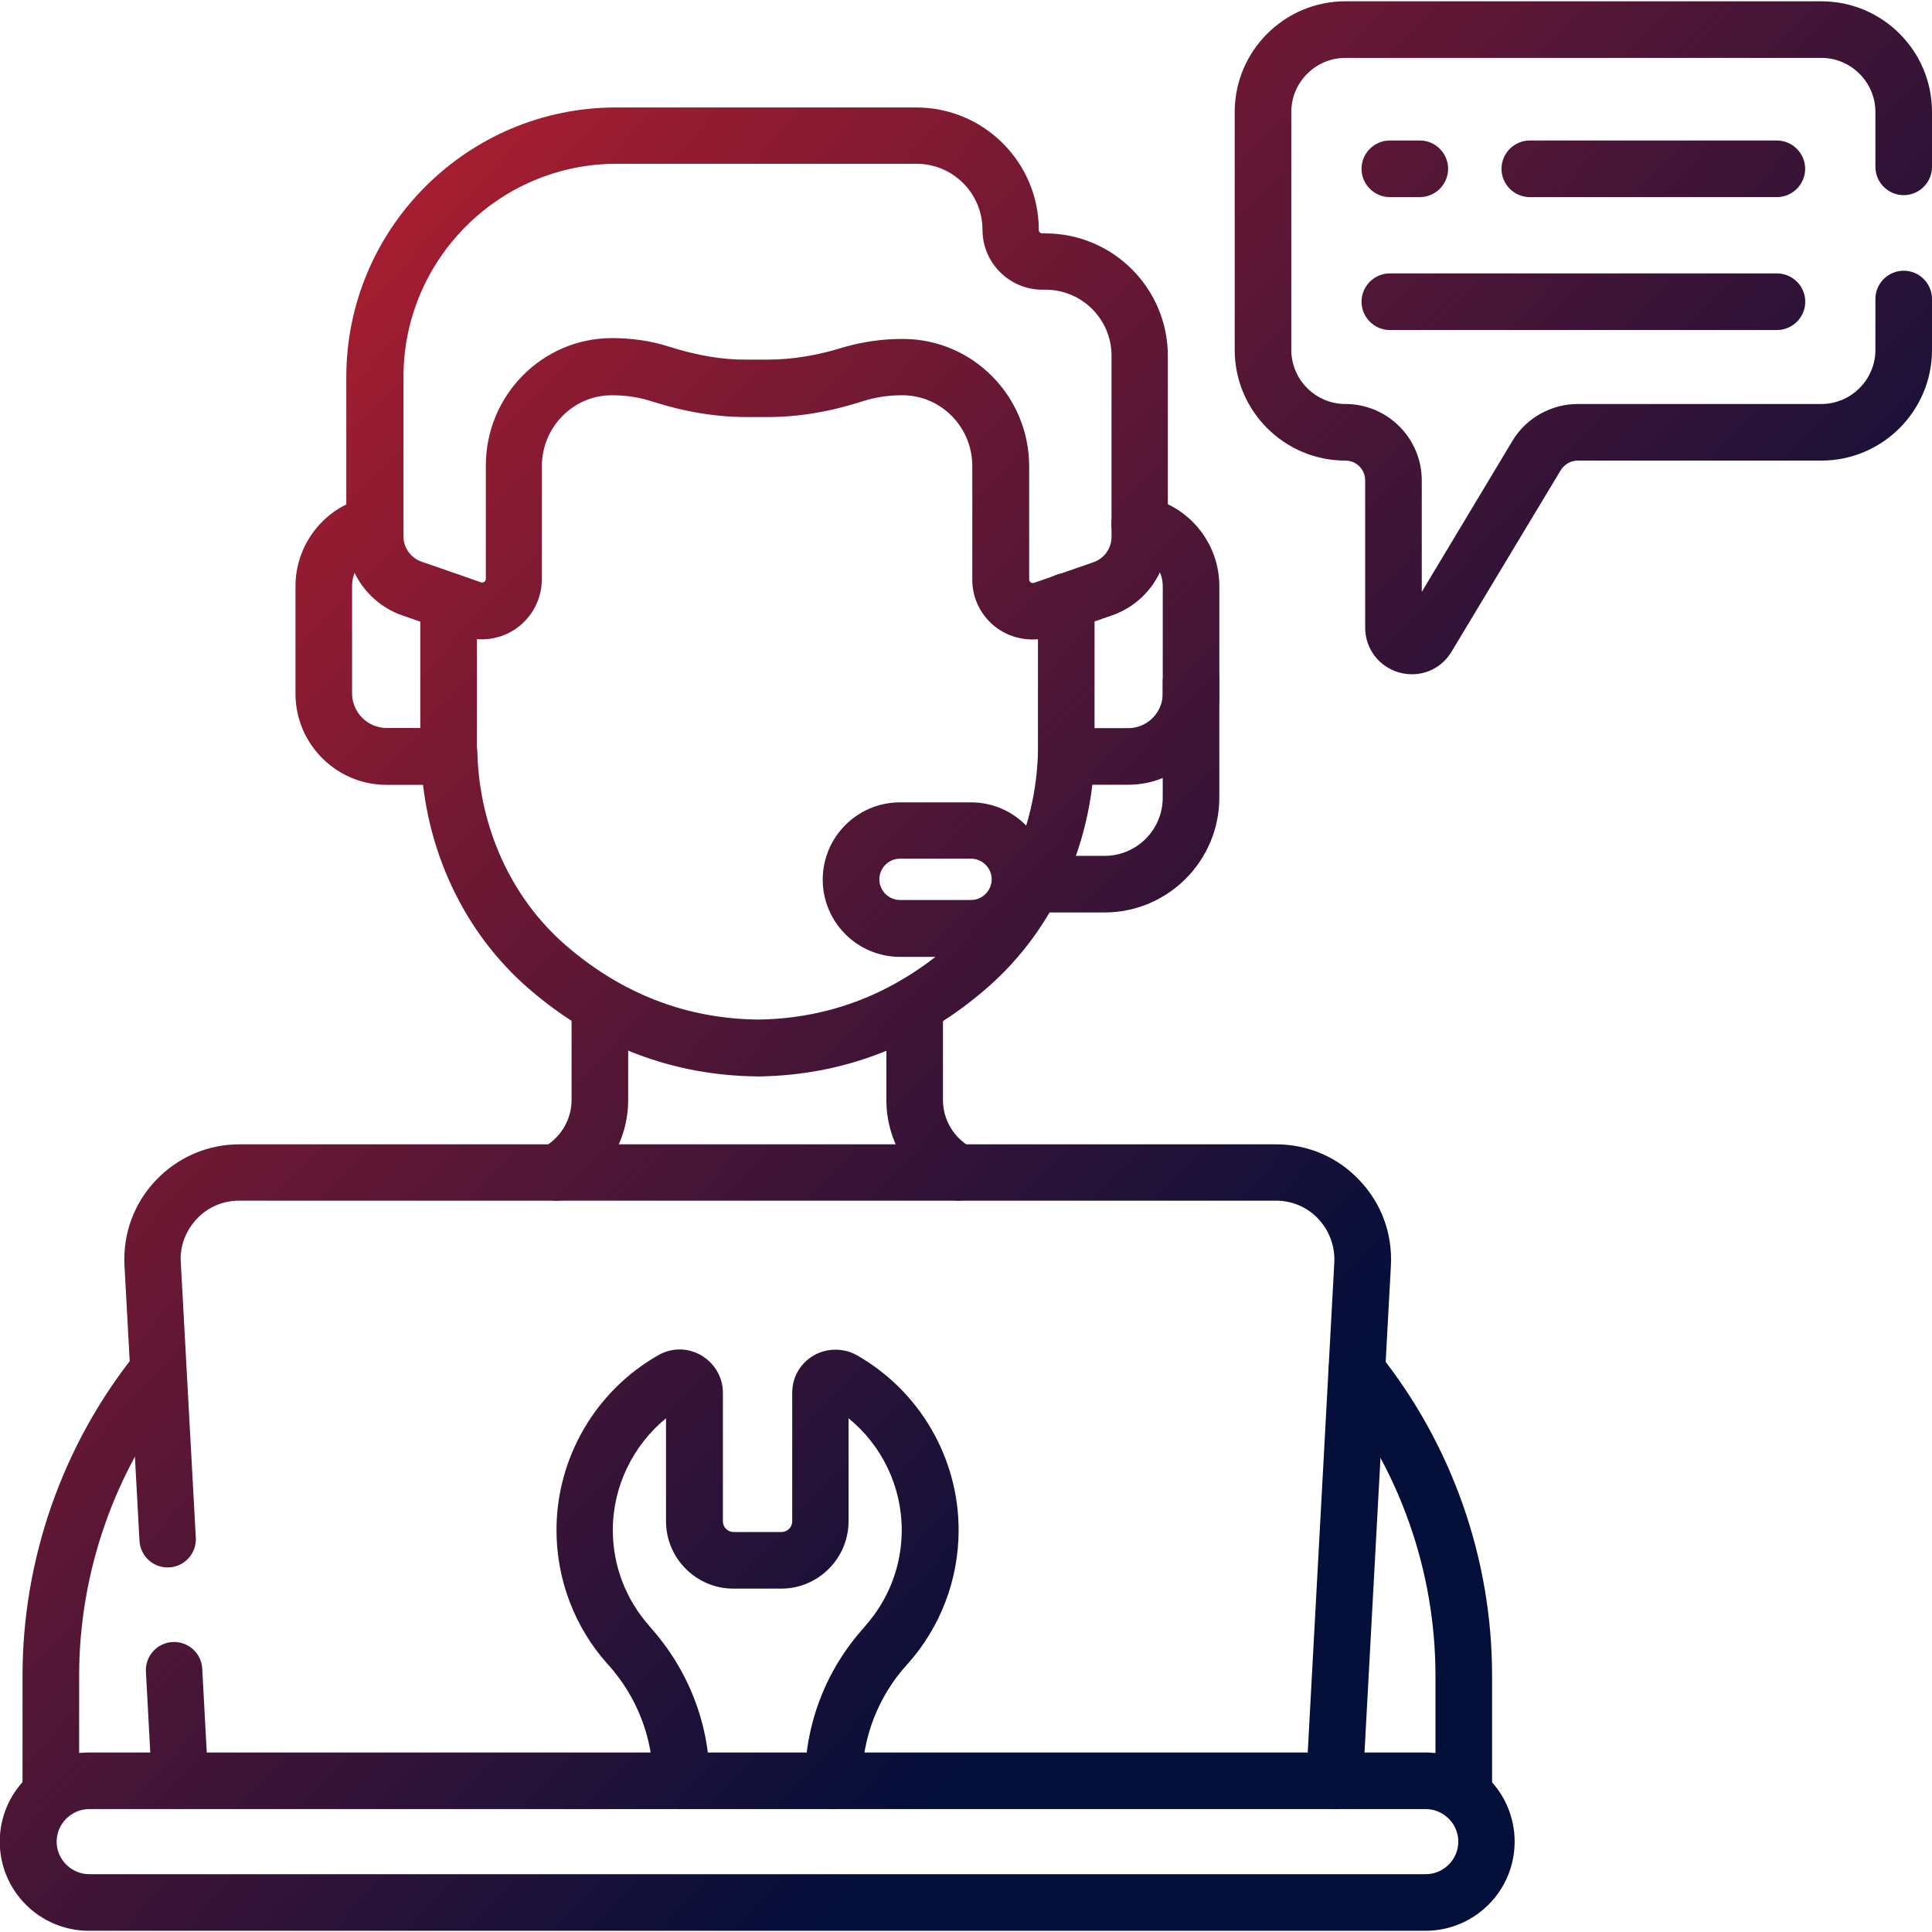 <?xml version="1.0" encoding="utf-8"?>
<!-- Generator: Adobe Illustrator 24.0.2, SVG Export Plug-In . SVG Version: 6.00 Build 0)  -->
<svg version="1.1" id="svg987" xmlns:svg="http://www.w3.org/2000/svg"
	 xmlns="http://www.w3.org/2000/svg" xmlns:xlink="http://www.w3.org/1999/xlink" x="0px" y="0px" viewBox="0 0 682.7 682.7"
	 style="enable-background:new 0 0 682.7 682.7;" xml:space="preserve">
<style type="text/css">
	.st0{fill:url(#SVGID_1_);}
	.st1{fill:url(#SVGID_2_);}
	.st2{fill:url(#SVGID_3_);}
	.st3{fill:url(#SVGID_4_);}
	.st4{fill:url(#SVGID_5_);}
	.st5{fill:url(#SVGID_6_);}
	.st6{fill:url(#SVGID_7_);}
	.st7{fill:url(#SVGID_8_);}
	.st8{fill:url(#SVGID_9_);}
	.st9{fill:url(#SVGID_10_);}
	.st10{fill:url(#SVGID_11_);}
	.st11{fill:url(#SVGID_12_);}
	.st12{fill:url(#SVGID_13_);}
	.st13{fill:url(#SVGID_14_);}
	.st14{fill:url(#SVGID_15_);}
	.st15{fill:url(#SVGID_16_);}
	.st16{fill:url(#SVGID_17_);}
	.st17{fill:url(#SVGID_18_);}
</style>
<g>
	<g id="g995" transform="translate(405.478,467.248)">
		<g id="path997">
			<linearGradient id="SVGID_1_" gradientUnits="userSpaceOnUse" x1="-75.697" y1="-645.859" x2="329.019" y2="-266.911">
				<stop  offset="0" style="stop-color:#B01E2F"/>
				<stop  offset="1" style="stop-color:#040F3A"/>
			</linearGradient>
			<path class="st0" d="M222.4-397.6h-87.3c-5.5,0-10-4.5-10-10s4.5-10,10-10h87.3c5.5,0,10,4.5,10,10S227.9-397.6,222.4-397.6z"/>
		</g>
	</g>
	<g id="g999" transform="translate(368.316,467.248)">
		<g id="path1001">
			<linearGradient id="SVGID_2_" gradientUnits="userSpaceOnUse" x1="-79.578" y1="-602.024" x2="325.138" y2="-223.077">
				<stop  offset="0" style="stop-color:#B01E2F"/>
				<stop  offset="1" style="stop-color:#040F3A"/>
			</linearGradient>
			<path class="st1" d="M133.4-397.6h-10.6c-5.5,0-10-4.5-10-10s4.5-10,10-10h10.6c5.5,0,10,4.5,10,10S138.9-397.6,133.4-397.6z"/>
		</g>
	</g>
	<g id="g1003" transform="translate(368.316,432.016)">
		<g id="path1005">
			<linearGradient id="SVGID_3_" gradientUnits="userSpaceOnUse" x1="-73.545" y1="-573.236" x2="331.171" y2="-194.288">
				<stop  offset="0" style="stop-color:#B01E2F"/>
				<stop  offset="1" style="stop-color:#040F3A"/>
			</linearGradient>
			<path class="st2" d="M259.6-315.4H122.8c-5.5,0-10-4.5-10-10s4.5-10,10-10h136.8c5.5,0,10,4.5,10,10S265.1-315.4,259.6-315.4z"/>
		</g>
	</g>
	<g id="g1009">
		<g id="g1015" transform="translate(315.666,331.334)">
			<g id="path1017">
				<linearGradient id="SVGID_4_" gradientUnits="userSpaceOnUse" x1="-183.5" y1="-298.891" x2="221.215" y2="80.056">
					<stop  offset="0" style="stop-color:#B01E2F"/>
					<stop  offset="1" style="stop-color:#040F3A"/>
				</linearGradient>
				<path class="st3" d="M74.6-8.9H49.4c-5.5,0-10-4.5-10-10s4.5-10,10-10h25.2c11.4,0,20.6-9.2,20.6-20.6v-40.9c0-5.5,4.5-10,10-10
					s10,4.5,10,10v40.9C115.2-27.1,97-8.9,74.6-8.9z"/>
			</g>
		</g>
		<g id="g1019" transform="translate(377.817,40.066)">
			<g id="path1021">
				<linearGradient id="SVGID_5_" gradientUnits="userSpaceOnUse" x1="-490.854" y1="254.253" x2="-86.138" y2="633.2">
					<stop  offset="0" style="stop-color:#B01E2F"/>
					<stop  offset="1" style="stop-color:#040F3A"/>
				</linearGradient>
				<path class="st4" d="M125.9,642.2h-472.3c-17.4,0-31.5-14.1-31.5-31.5c0-17.4,14.1-31.5,31.5-31.5h472.3
					c17.4,0,31.5,14.1,31.5,31.5C157.4,628.1,143.3,642.2,125.9,642.2z M-346.3,599.2c-6.3,0-11.5,5.2-11.5,11.5
					c0,6.3,5.2,11.5,11.5,11.5h472.3c6.3,0,11.5-5.2,11.5-11.5c0-6.3-5.2-11.5-11.5-11.5H-346.3z"/>
			</g>
		</g>
		<g id="g1023" transform="translate(220.845,40.066)">
			<g id="path1025">
				<linearGradient id="SVGID_6_" gradientUnits="userSpaceOnUse" x1="-286.483" y1="203.631" x2="118.233" y2="582.579">
					<stop  offset="0" style="stop-color:#B01E2F"/>
					<stop  offset="1" style="stop-color:#040F3A"/>
				</linearGradient>
				<path class="st5" d="M73.6,599.2c-5.5,0-10-4.5-10-10c0-20,7.4-39.3,21-54.3l0.2-0.3c8.4-9.4,13-21.4,13-34
					c0-15.4-7-29.9-18.8-39.5v36.4c0,13.1-10.7,23.8-23.8,23.8H38.3c-13.1,0-23.8-10.7-23.8-23.8v-36.4
					c-11.7,9.6-18.8,24.1-18.8,39.5c0,12.6,4.6,24.6,13,34l0.2,0.3c13.5,15,21,34.3,21,54.3c0,5.5-4.5,10-10,10s-10-4.5-10-10
					c0-15.1-5.6-29.6-15.8-41l-0.3-0.3c-11.6-13-18-29.8-18-47.3c0-25.5,13.8-49.2,36-61.8c4.7-2.7,10.5-2.7,15.2,0.1
					c4.7,2.8,7.6,7.7,7.6,13.2v45.4c0,2.1,1.7,3.8,3.8,3.8h16.9c2.1,0,3.8-1.7,3.8-3.8v-45.4c0-5.5,2.8-10.4,7.6-13.2
					c4.7-2.7,10.5-2.7,15.2-0.1c22.2,12.6,36,36.3,36,61.8c0,17.5-6.4,34.3-18,47.3l-0.3,0.3c-10.2,11.3-15.8,25.9-15.8,40.9
					C83.6,594.7,79.1,599.2,73.6,599.2z"/>
			</g>
		</g>
		<g id="g1027" transform="translate(46.165,69.333)">
			<g id="path1029">
				<linearGradient id="SVGID_7_" gradientUnits="userSpaceOnUse" x1="-234.512" y1="305.418" x2="170.203" y2="684.366">
					<stop  offset="0" style="stop-color:#B01E2F"/>
					<stop  offset="1" style="stop-color:#040F3A"/>
				</linearGradient>
				<path class="st6" d="M17.5,569.9c-5.3,0-9.7-4.1-10-9.5l-2.1-39c-0.3-5.5,3.9-10.2,9.4-10.5c5.5-0.3,10.2,3.9,10.5,9.4l2.1,39
					c0.3,5.5-3.9,10.2-9.4,10.5C17.9,569.9,17.7,569.9,17.5,569.9z"/>
			</g>
		</g>
		<g id="g1031" transform="translate(353.691,40.066)">
			<g id="path1033">
				<linearGradient id="SVGID_8_" gradientUnits="userSpaceOnUse" x1="-384.16" y1="166.071" x2="20.556" y2="545.018">
					<stop  offset="0" style="stop-color:#B01E2F"/>
					<stop  offset="1" style="stop-color:#040F3A"/>
				</linearGradient>
				<path class="st7" d="M117.9,599.2c-0.2,0-0.4,0-0.6,0c-5.5-0.3-9.7-5-9.4-10.5l9.9-182.6c0.3-5.7-1.7-11.2-5.6-15.4
					c-3.9-4.2-9.3-6.5-15-6.5h-366.4c-5.7,0-11.1,2.3-15,6.5c-3.9,4.2-6,9.6-5.6,15.4l5.3,97.2c0.3,5.5-3.9,10.2-9.4,10.5
					c-5.5,0.3-10.2-3.9-10.5-9.4l-5.3-97.2c-0.6-11.3,3.3-22,11.1-30.2c7.8-8.2,18.3-12.7,29.5-12.7H97.2c11.3,0,21.8,4.5,29.5,12.7
					c7.8,8.2,11.7,18.9,11.1,30.2l-9.9,182.6C127.6,595.1,123.2,599.2,117.9,599.2z"/>
			</g>
		</g>
		<g id="g1035" transform="translate(387.943,36.482)">
			<g id="path1037">
				<linearGradient id="SVGID_9_" gradientUnits="userSpaceOnUse" x1="-347.566" y1="93.99" x2="57.15" y2="472.938">
					<stop  offset="0" style="stop-color:#B01E2F"/>
					<stop  offset="1" style="stop-color:#040F3A"/>
				</linearGradient>
				<path class="st8" d="M129.3,607.5c-5.5,0-10-4.5-10-10v-41.9c0-36.7-12.6-72.7-35.6-101.3c-3.5-4.3-2.8-10.6,1.5-14.1
					s10.6-2.8,14.1,1.5c25.8,32.2,40,72.6,40,113.8v41.9C139.3,603.1,134.8,607.5,129.3,607.5z"/>
			</g>
		</g>
		<g id="g1039" transform="translate(41.863,148.588)">
			<g id="path1041">
				<linearGradient id="SVGID_10_" gradientUnits="userSpaceOnUse" x1="-217.049" y1="212.107" x2="187.667" y2="591.054">
					<stop  offset="0" style="stop-color:#B01E2F"/>
					<stop  offset="1" style="stop-color:#040F3A"/>
				</linearGradient>
				<path class="st9" d="M-23.9,495.4c-5.5,0-10-4.5-10-10v-41.9c0-41.2,14.2-81.7,40-113.8c3.5-4.3,9.8-5,14.1-1.5
					c4.3,3.5,5,9.7,1.5,14.1c-23,28.6-35.6,64.6-35.6,101.3v41.9C-13.9,491-18.3,495.4-23.9,495.4z"/>
			</g>
		</g>
		<g id="g1043" transform="translate(277.074,442.673)">
			<g id="path1045">
				<linearGradient id="SVGID_11_" gradientUnits="userSpaceOnUse" x1="-142.178" y1="-413.146" x2="262.537" y2="-34.198">
					<stop  offset="0" style="stop-color:#B01E2F"/>
					<stop  offset="1" style="stop-color:#040F3A"/>
				</linearGradient>
				<path class="st10" d="M87.8-216.7c-4.4,0-8.7-1.3-12.4-3.9c-5.6-4-9-10.5-8.9-17.4l0-39.8c0.1-13.8-10.9-25.1-24.5-25.2l-0.4,0
					c-4.8,0-9.5,0.7-14.1,2.2c-11.5,3.7-22.7,5.5-33.3,5.5h-7.5c-10.6,0-21.8-1.8-33.3-5.5c-4.6-1.5-9.3-2.2-14.1-2.2l-0.4,0
					c-13.5,0.1-24.5,11.3-24.5,25.1l0,39.8c0,6.9-3.3,13.4-8.9,17.4c-5.6,4-12.8,5-19.4,2.8l-21-7.3c-11.8-4.1-19.8-15.3-19.8-27.8
					v-56.4c0-52.6,42.8-95.3,95.3-95.3H46.7c23.9,0,43.3,19.4,43.3,43.3c0,0.7,0.6,1.2,1.2,1.2h1.1c23.9,0,43.3,19.4,43.3,43.3v63.9
					c0,12.5-7.9,23.7-19.8,27.8l-21,7.3C92.6-217.1,90.2-216.7,87.8-216.7z M41.5-322.9c0.1,0,0.2,0,0.3,0l0.4,0
					c24.6,0.1,44.5,20.4,44.4,45.2l0,39.7c0,0.2,0,0.7,0.5,1.1c0.5,0.4,1,0.2,1.2,0.2l21-7.3c3.8-1.3,6.4-4.9,6.4-8.9V-317
					c0-12.8-10.4-23.3-23.3-23.3h-1.1c-11.7,0-21.2-9.5-21.2-21.2c0-12.8-10.4-23.3-23.3-23.3H-59.2c-41.5,0-75.3,33.8-75.3,75.3
					v56.4c0,4,2.6,7.6,6.4,8.9l21,7.3c0.2,0.1,0.6,0.2,1.2-0.2c0.5-0.4,0.5-0.9,0.5-1.1l0-39.8c-0.1-24.8,19.8-45.1,44.4-45.2l0.4,0
					c6.8,0,13.7,1,20.2,3.1c9.5,3,18.6,4.6,27.1,4.5h7.6c8.6,0,17.7-1.5,27.2-4.5C28-321.9,34.7-322.9,41.5-322.9z"/>
			</g>
		</g>
		<g id="g1047" transform="translate(118.869,312.475)">
			<g id="path1049">
				<linearGradient id="SVGID_12_" gradientUnits="userSpaceOnUse" x1="-50.926" y1="-211.442" x2="353.79" y2="167.505">
					<stop  offset="0" style="stop-color:#B01E2F"/>
					<stop  offset="1" style="stop-color:#040F3A"/>
				</linearGradient>
				<path class="st11" d="M149.3,67.9C149.3,67.9,149.3,67.9,149.3,67.9C119,67.7,91.6,57.3,68,36.9C45,17,31.2-12.4,29.9-44.2
					c-0.2-0.7-0.3-1.5-0.3-2.3c0-5.5,4.5-10,10-10h0.2c5.4,0,9.9,4.3,10,9.7c0.7,26.9,12.1,51.8,31.3,68.4
					c19.9,17.2,42.8,26,68.2,26.2c25.4-0.4,48.2-9.4,68-26.8C235.9,4.8,247-19.7,247.9-46c0.2-5.5,4.8-9.8,10.3-9.7
					c5.5,0.2,9.8,4.8,9.7,10.3c-1,31.8-14.7,61.5-37.4,81.5c-23.4,20.6-50.7,31.3-81,31.8C149.4,67.9,149.4,67.9,149.3,67.9z"/>
			</g>
		</g>
		<g id="g1051" transform="translate(99.415,373.042)">
			<g id="path1053">
				<linearGradient id="SVGID_13_" gradientUnits="userSpaceOnUse" x1="-64.891" y1="-236.318" x2="339.825" y2="142.629">
					<stop  offset="0" style="stop-color:#B01E2F"/>
					<stop  offset="1" style="stop-color:#040F3A"/>
				</linearGradient>
				<path class="st12" d="M59.1-95.7H37.2C19.4-95.7,5-110.2,5-127.9v-38c0-15.5,11.1-28.9,26.4-31.7c5.4-1,10.6,2.6,11.6,8
					c1,5.4-2.6,10.6-8,11.6c-5.8,1.1-10,6.1-10,12v38c0,6.7,5.5,12.2,12.2,12.2h11.9v-44.8c0-5.5,4.5-10,10-10s10,4.5,10,10v54.8
					C69.1-100.2,64.6-95.7,59.1-95.7z"/>
			</g>
		</g>
		<g id="g1055" transform="translate(282.576,352.604)">
			<g id="path1057">
				<linearGradient id="SVGID_14_" gradientUnits="userSpaceOnUse" x1="-125.604" y1="-346.654" x2="279.112" y2="32.293">
					<stop  offset="0" style="stop-color:#B01E2F"/>
					<stop  offset="1" style="stop-color:#040F3A"/>
				</linearGradient>
				<path class="st13" d="M116.1-75.3H94.2c-5.5,0-10-4.5-10-10v-54.8c0-5.5,4.5-10,10-10s10,4.5,10,10v44.8h11.9
					c6.7,0,12.2-5.5,12.2-12.2v-38c0-5.9-4.2-10.9-10-12c-5.4-1-9-6.2-8-11.6c1-5.4,6.2-9,11.6-8c15.3,2.8,26.4,16.1,26.4,31.7v38
					C148.3-89.7,133.9-75.3,116.1-75.3z"/>
			</g>
		</g>
		<g id="g1059" transform="translate(257.323,265.924)">
			<g id="path1061">
				<linearGradient id="SVGID_15_" gradientUnits="userSpaceOnUse" x1="-171.343" y1="-184.155" x2="233.373" y2="194.792">
					<stop  offset="0" style="stop-color:#B01E2F"/>
					<stop  offset="1" style="stop-color:#040F3A"/>
				</linearGradient>
				<path class="st14" d="M85.8,72.2H60.7c-15.1,0-27.3-12.3-27.3-27.3c0-15.1,12.3-27.3,27.3-27.3h25.1c15.1,0,27.3,12.3,27.3,27.3
					C113.1,59.9,100.8,72.2,85.8,72.2z M60.7,37.5c-4,0-7.3,3.3-7.3,7.3c0,4,3.3,7.3,7.3,7.3h25.1c4,0,7.3-3.3,7.3-7.3
					c0-4-3.3-7.3-7.3-7.3H60.7z"/>
			</g>
		</g>
		<g id="g1063" transform="translate(253.911,201.278)">
			<g id="path1065">
				<linearGradient id="SVGID_16_" gradientUnits="userSpaceOnUse" x1="-204.993" y1="-79.927" x2="199.723" y2="299.02">
					<stop  offset="0" style="stop-color:#B01E2F"/>
					<stop  offset="1" style="stop-color:#040F3A"/>
				</linearGradient>
				<path class="st15" d="M84.6,223c-1.6,0-3.2-0.4-4.8-1.2c-12.6-6.9-20.5-20-20.5-34.4v-33.5c0-5.5,4.5-10,10-10s10,4.5,10,10
					v33.5c0,7,3.8,13.4,10,16.8c4.9,2.6,6.7,8.7,4,13.6C91.6,221.1,88.2,223,84.6,223z"/>
			</g>
		</g>
		<g id="g1067" transform="translate(158.975,245.682)">
			<g id="path1069">
				<linearGradient id="SVGID_17_" gradientUnits="userSpaceOnUse" x1="-168.846" y1="-61.544" x2="235.87" y2="317.404">
					<stop  offset="0" style="stop-color:#B01E2F"/>
					<stop  offset="1" style="stop-color:#040F3A"/>
				</linearGradient>
				<path class="st16" d="M37.7,178.6c-3.5,0-7-1.9-8.8-5.2c-2.6-4.9-0.8-10.9,4-13.6C39.1,156.5,43,150,43,143v-33.6
					c0-5.5,4.5-10,10-10s10,4.5,10,10V143c0,14.3-7.9,27.5-20.5,34.4C41,178.2,39.3,178.6,37.7,178.6z"/>
			</g>
		</g>
		<g id="g1071" transform="translate(504.5,467.86)">
			<g id="path1073">
				<linearGradient id="SVGID_18_" gradientUnits="userSpaceOnUse" x1="-208.498" y1="-610.395" x2="196.218" y2="-231.447">
					<stop  offset="0" style="stop-color:#B01E2F"/>
					<stop  offset="1" style="stop-color:#040F3A"/>
				</linearGradient>
				<path class="st17" d="M-5.5-229.6c-1.5,0-3-0.2-4.5-0.6c-7.2-2-12.1-8.4-12.1-15.9v-52c0-3.9-3.1-7-7-7
					c-21.5,0-39.1-17.5-39.1-39.1v-84.1c0-21.5,17.5-39.1,39.1-39.1h168.2c21.6,0,39.1,17.5,39.1,39.1v19.4c0,5.5-4.5,10-10,10
					s-10-4.5-10-10v-19.4c0-10.5-8.6-19.1-19.1-19.1H-29.1c-10.5,0-19.1,8.6-19.1,19.1v84.1c0,10.5,8.6,19.1,19.1,19.1
					c14.9,0,27,12.1,27,27v39.4l32-53.3c4.8-8.1,13.7-13.1,23.1-13.1h86.1c10.5,0,19.1-8.6,19.1-19.1v-18c0-5.5,4.5-10,10-10
					s10,4.5,10,10v18c0,21.5-17.5,39.1-39.1,39.1H53c-2.4,0-4.7,1.3-6,3.4L8.5-237.7C5.5-232.6,0.2-229.6-5.5-229.6z"/>
			</g>
		</g>
	</g>
</g>
</svg>
